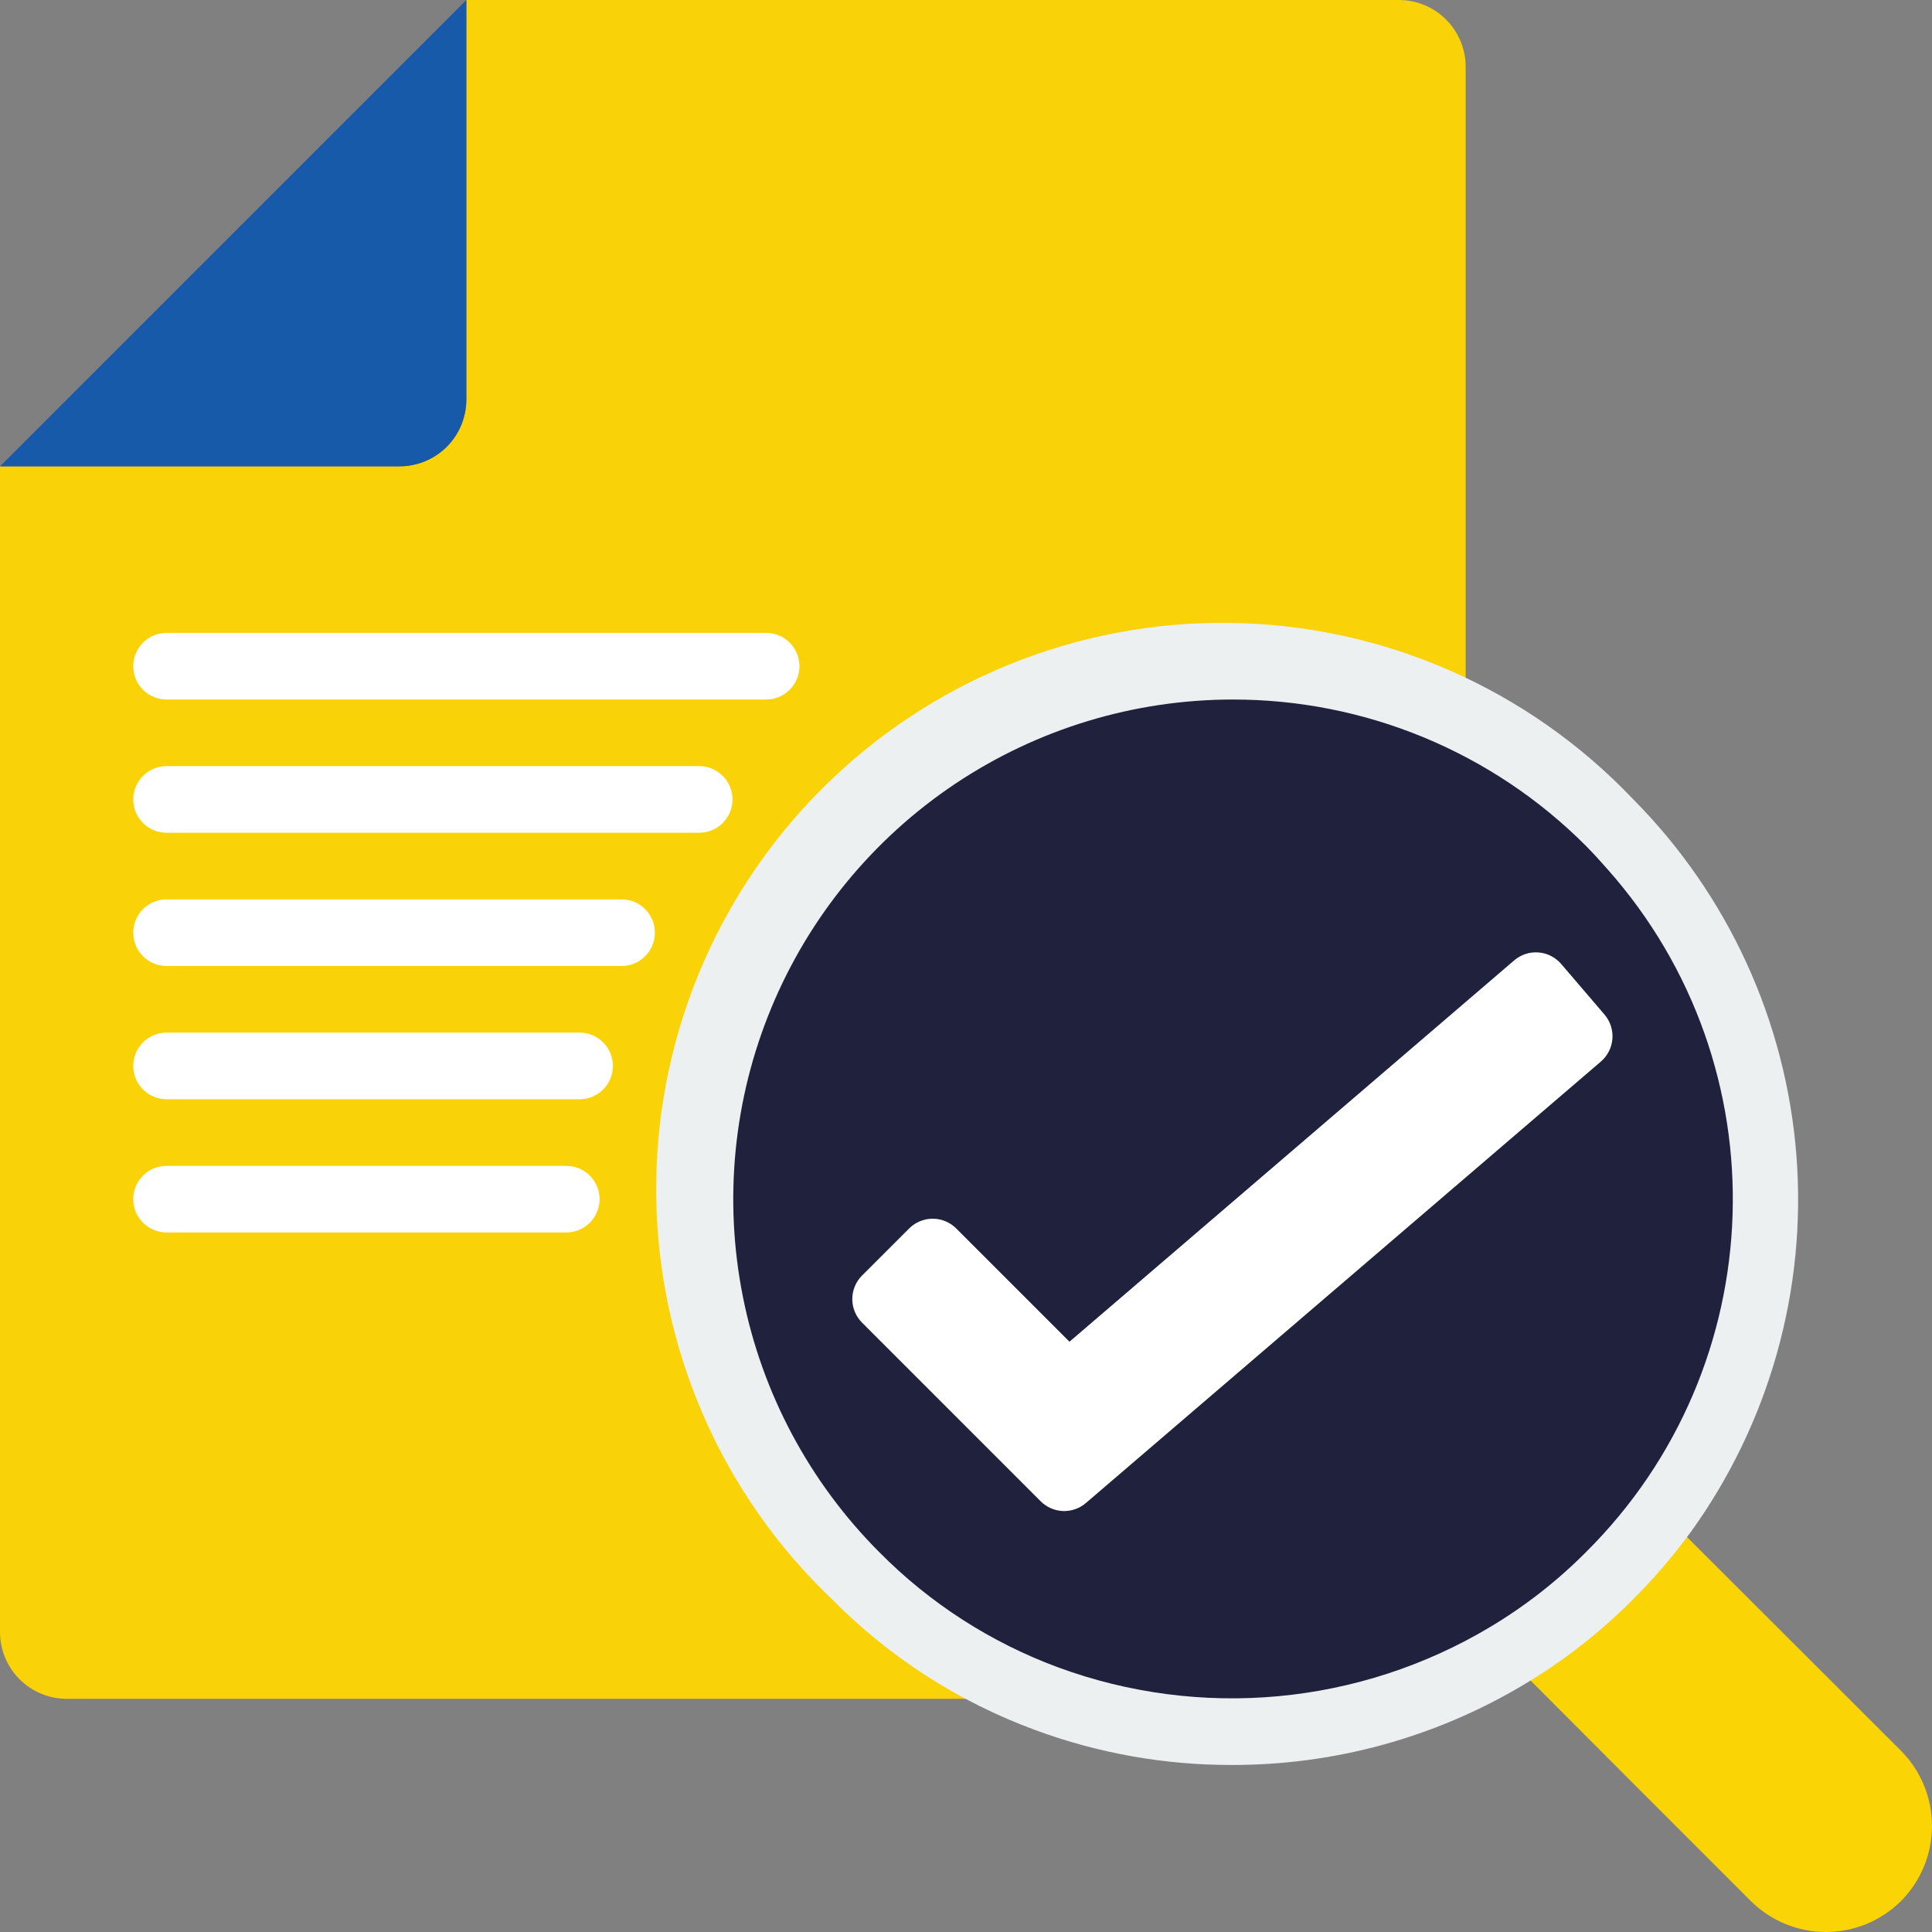 <svg width="55" height="55" viewBox="0 0 55 55" fill="none" xmlns="http://www.w3.org/2000/svg">
<rect x="0" y="0" width="55" height="55" fill="#808080" stroke="none"/>
<path d="M29.804 48.362H1.897C1.394 48.361 0.912 48.16 0.557 47.805C0.202 47.45 0.002 46.968 0 46.465V13.276H11.379C11.882 13.274 12.363 13.074 12.719 12.719C13.074 12.363 13.274 11.882 13.276 11.379V0H39.828C40.33 0.002 40.812 0.202 41.167 0.557C41.522 0.912 41.723 1.394 41.724 1.897V20.492L29.804 48.362Z" fill="#F9D308"/>
<path d="M13.276 0V11.379C13.274 11.882 13.074 12.363 12.719 12.719C12.363 13.074 11.882 13.274 11.379 13.276H0L13.276 0Z" fill="#185AAA"/>
<path d="M47.347 43.08C46.882 43.713 46.368 44.309 45.811 44.863C44.934 45.745 43.949 46.513 42.881 47.148C40.931 48.316 38.744 49.032 36.48 49.242C34.217 49.452 31.935 49.151 29.804 48.362C27.756 47.606 25.898 46.412 24.361 44.863C21.826 42.325 20.272 38.971 19.974 35.396C19.677 31.822 20.657 28.257 22.738 25.336C24.819 22.414 27.868 20.325 31.344 19.438C34.82 18.551 38.497 18.925 41.724 20.492C43.531 21.369 45.143 22.601 46.465 24.114C48.748 26.704 50.079 29.994 50.239 33.442C50.399 36.89 49.379 40.29 47.347 43.08Z" fill="#20223D"/>
<path d="M54.119 54.118C53.55 54.683 52.782 55 51.98 55C51.179 55 50.41 54.683 49.842 54.118L46.466 50.742L42.882 47.149C43.95 46.513 44.935 45.745 45.812 44.863C46.37 44.31 46.883 43.714 47.348 43.08L54.119 49.842C54.683 50.41 55 51.179 55 51.98C55 52.781 54.683 53.55 54.119 54.118Z" fill="#FBD405"/>
<path d="M29.625 42.738L24.541 37.653C24.363 37.475 24.263 37.234 24.263 36.983C24.263 36.731 24.363 36.49 24.541 36.312L25.881 34.972C26.059 34.794 26.3 34.694 26.552 34.694C26.803 34.694 27.044 34.794 27.222 34.972L30.446 38.196L43.107 27.339C43.298 27.175 43.546 27.094 43.797 27.114C44.047 27.133 44.28 27.251 44.444 27.442L45.677 28.883C45.84 29.074 45.922 29.322 45.902 29.573C45.883 29.823 45.765 30.056 45.574 30.22L30.914 42.787C30.732 42.943 30.499 43.025 30.26 43.016C30.021 43.006 29.794 42.907 29.625 42.738Z" fill="white"/>
<path d="M21.81 19.914H4.741C4.49 19.914 4.249 19.814 4.071 19.636C3.893 19.458 3.793 19.217 3.793 18.965C3.793 18.714 3.893 18.473 4.071 18.295C4.249 18.117 4.49 18.017 4.741 18.017H21.81C22.062 18.017 22.303 18.117 22.481 18.295C22.659 18.473 22.759 18.714 22.759 18.965C22.759 19.217 22.659 19.458 22.481 19.636C22.303 19.814 22.062 19.914 21.81 19.914ZM19.904 23.707H4.741C4.49 23.707 4.249 23.607 4.071 23.429C3.893 23.251 3.793 23.01 3.793 22.759C3.793 22.507 3.893 22.266 4.071 22.088C4.249 21.91 4.49 21.81 4.741 21.81H19.904C20.156 21.81 20.397 21.91 20.575 22.088C20.753 22.266 20.853 22.507 20.853 22.759C20.853 23.01 20.753 23.251 20.575 23.429C20.397 23.607 20.156 23.707 19.904 23.707ZM17.695 27.5H4.741C4.49 27.5 4.249 27.4 4.071 27.222C3.893 27.044 3.793 26.803 3.793 26.552C3.793 26.3 3.893 26.059 4.071 25.881C4.249 25.703 4.49 25.603 4.741 25.603H17.695C17.946 25.603 18.188 25.703 18.365 25.881C18.543 26.059 18.643 26.3 18.643 26.552C18.643 26.803 18.543 27.044 18.365 27.222C18.188 27.4 17.946 27.5 17.695 27.5ZM16.5 31.293H4.741C4.49 31.293 4.249 31.193 4.071 31.015C3.893 30.837 3.793 30.596 3.793 30.345C3.793 30.093 3.893 29.852 4.071 29.674C4.249 29.496 4.49 29.396 4.741 29.396H16.5C16.752 29.396 16.993 29.496 17.171 29.674C17.349 29.852 17.448 30.093 17.448 30.345C17.448 30.596 17.349 30.837 17.171 31.015C16.993 31.193 16.752 31.293 16.5 31.293ZM16.121 35.086H4.741C4.49 35.086 4.249 34.986 4.071 34.808C3.893 34.63 3.793 34.389 3.793 34.138C3.793 33.886 3.893 33.645 4.071 33.467C4.249 33.289 4.49 33.19 4.741 33.19H16.121C16.372 33.19 16.613 33.289 16.791 33.467C16.969 33.645 17.069 33.886 17.069 34.138C17.069 34.389 16.969 34.63 16.791 34.808C16.613 34.986 16.372 35.086 16.121 35.086Z" fill="white"/>
<path d="M35.06 50.245C33.154 50.248 31.262 49.912 29.474 49.252C27.296 48.451 25.322 47.181 23.69 45.531C22.131 44.049 20.885 42.269 20.025 40.297C19.165 38.326 18.708 36.202 18.681 34.051C18.654 31.9 19.058 29.765 19.869 27.773C20.681 25.78 21.882 23.971 23.404 22.45C24.925 20.929 26.736 19.728 28.728 18.918C30.721 18.108 32.856 17.704 35.007 17.732C37.158 17.759 39.282 18.217 41.253 19.078C43.224 19.939 45.003 21.186 46.485 22.745C49.192 25.469 50.842 29.066 51.14 32.894C51.438 36.722 50.365 40.531 48.113 43.641L48.108 43.645C47.615 44.319 47.069 44.954 46.477 45.542C45.545 46.478 44.498 47.294 43.363 47.968C40.852 49.465 37.982 50.252 35.06 50.245ZM35.095 19.914C32.282 19.915 29.534 20.749 27.195 22.311C24.857 23.874 23.035 26.094 21.958 28.692C20.881 31.29 20.599 34.149 21.147 36.907C21.694 39.666 23.047 42.2 25.035 44.19C26.473 45.644 28.215 46.764 30.135 47.471C32.135 48.205 34.273 48.484 36.394 48.287C38.515 48.09 40.565 47.422 42.395 46.333C43.398 45.737 44.322 45.017 45.145 44.19C50.478 38.896 50.748 30.359 45.759 24.741C45.561 24.514 45.356 24.292 45.145 24.077C43.827 22.755 42.26 21.708 40.535 20.993C38.81 20.279 36.961 19.912 35.095 19.914Z" fill="#ECF0F1"/>
</svg>
